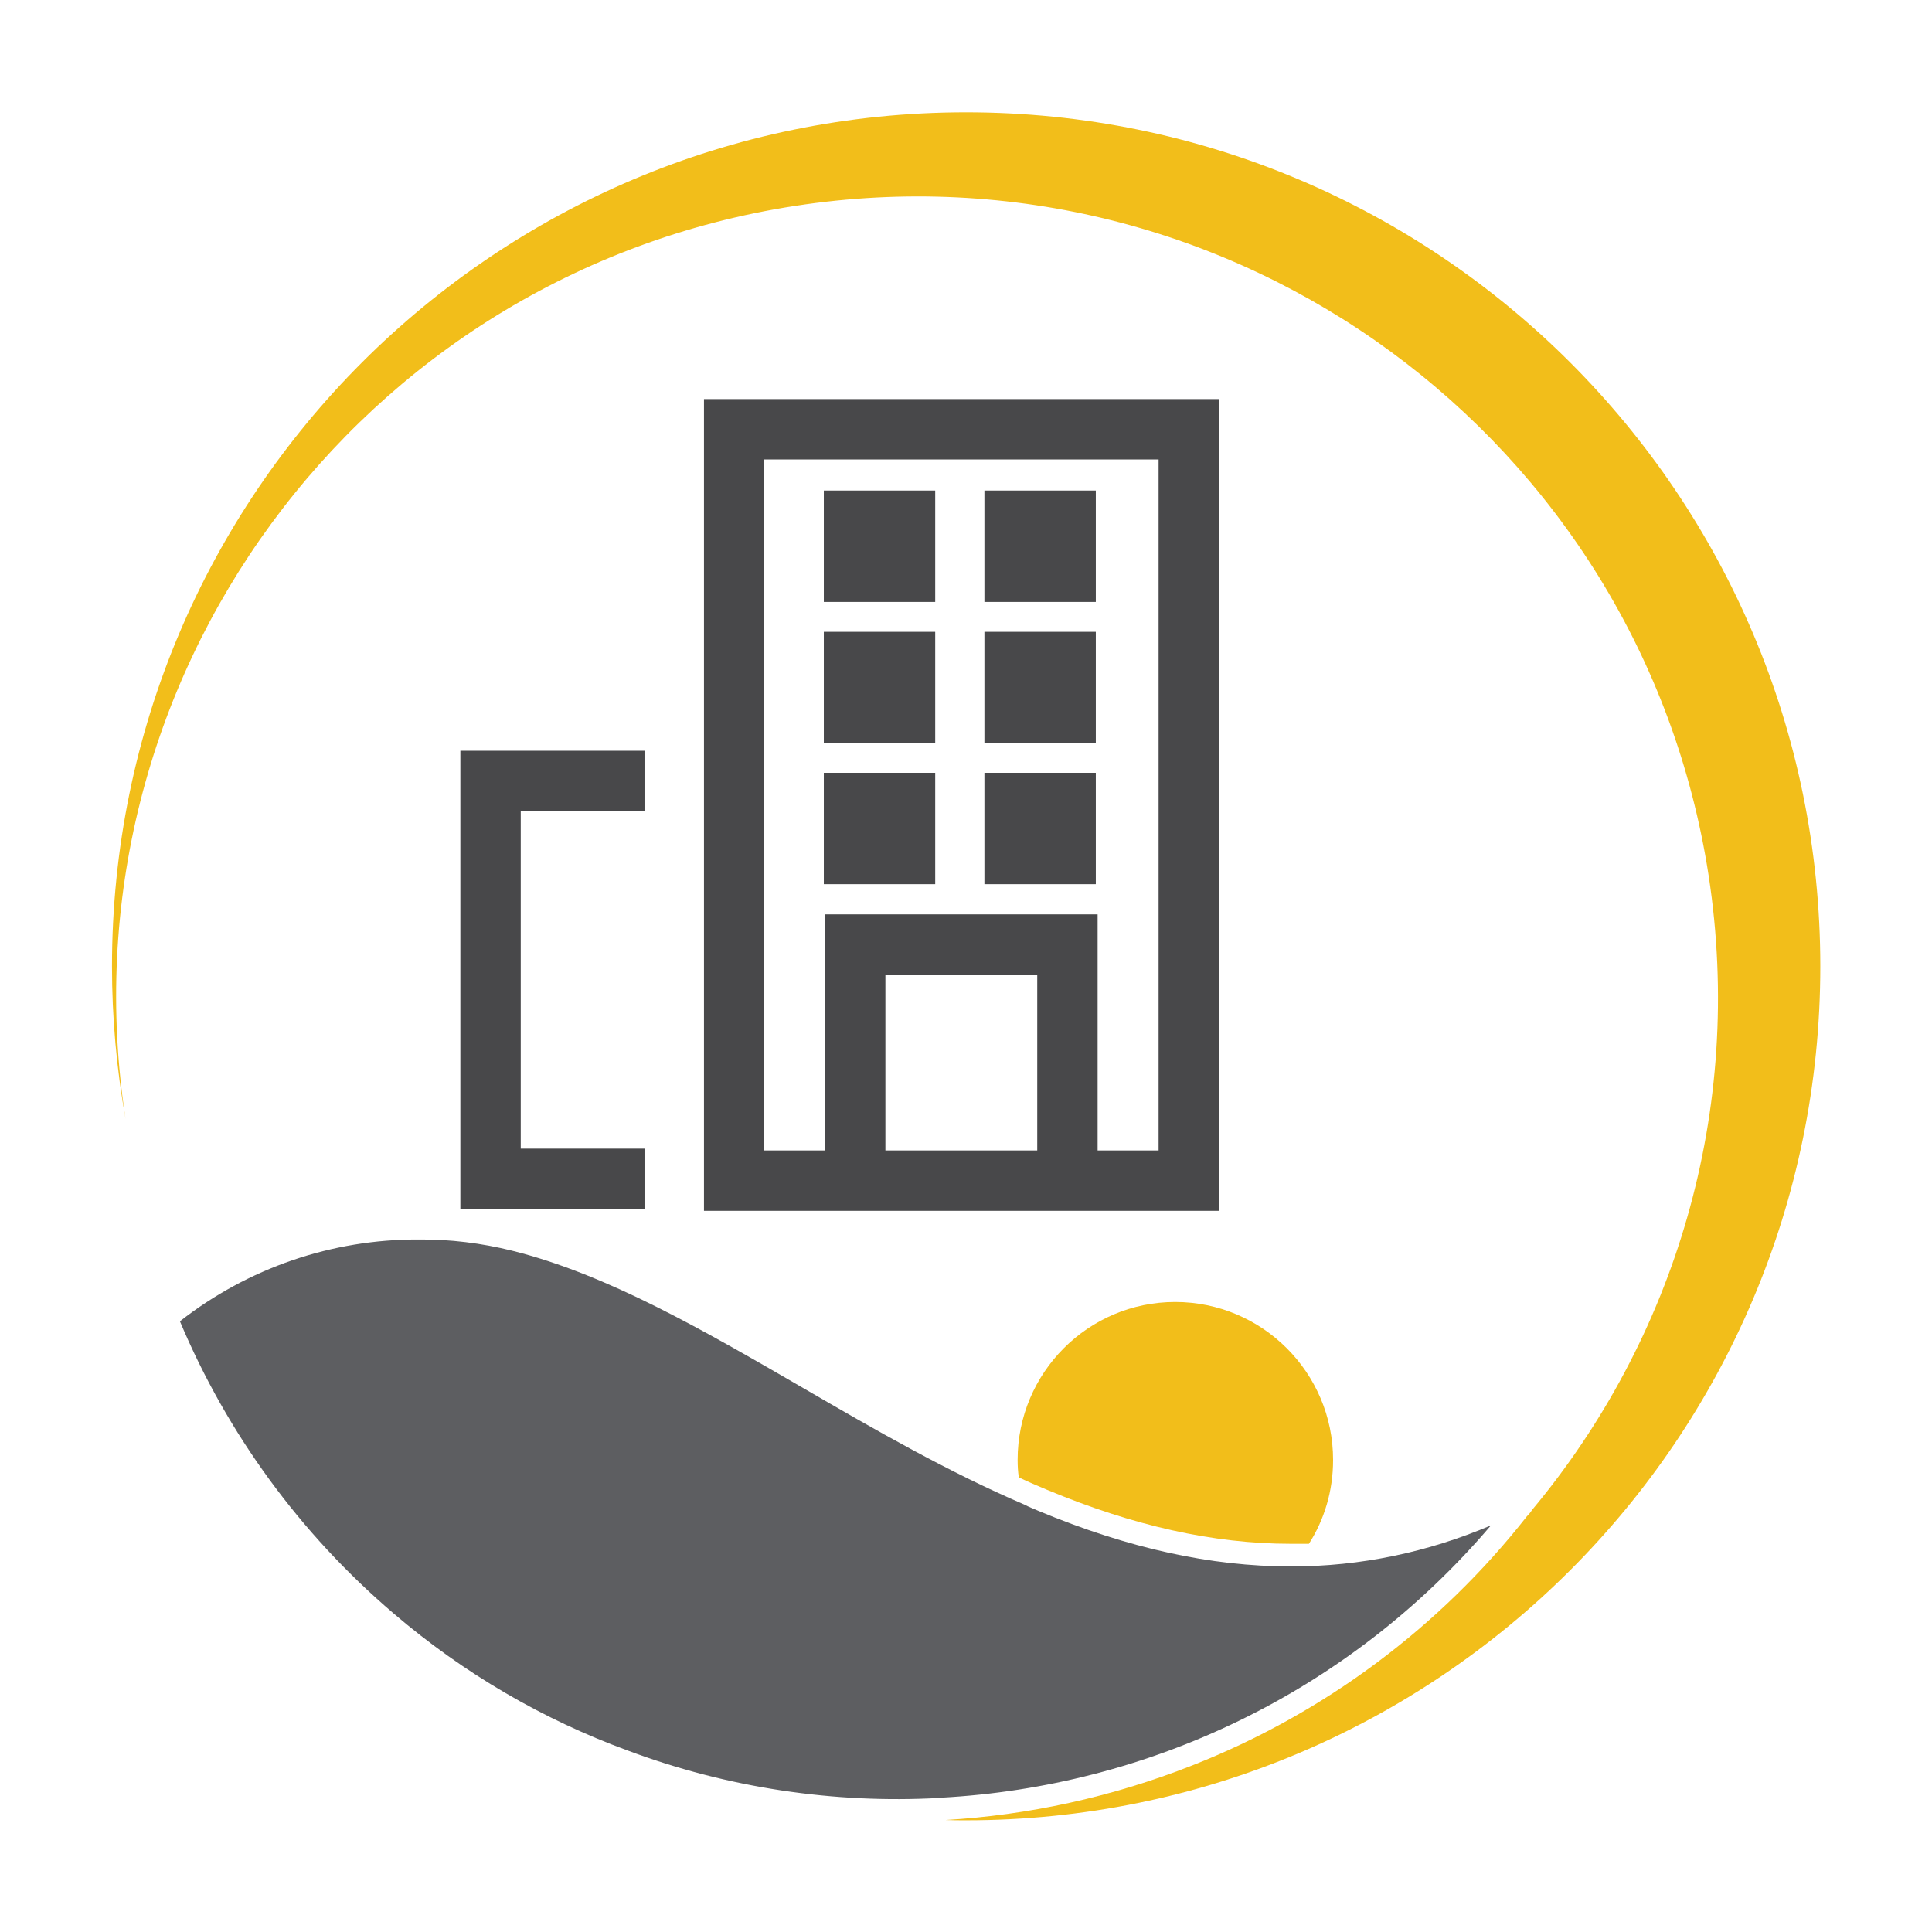 <?xml version="1.0" encoding="UTF-8"?>
<svg id="Appartement" xmlns="http://www.w3.org/2000/svg" viewBox="0 0 64 64">
  <defs>
    <style>
      .cls-1 {
        fill: #5d5e61;
      }

      .cls-2 {
        fill: #f2be1a;
      }

      .cls-3 {
        fill: #48484a;
      }
    </style>
  </defs>
  <g id="Registratiemerk">
    <path class="cls-2" d="M60.3,32.01c0,15.63-12.66,28.29-28.3,28.29-.23,0-.45,0-.68-.01,2.73-.16,5.49-.75,8.18-1.81,4.37-1.72,8.2-4.58,11.08-8.25.07-.07.12-.13.17-.21,4.71-5.64,7.05-13.2,5.85-21.02-2.23-14.48-15.78-24.41-30.26-22.18C11.86,9.05,1.93,22.59,4.16,37.07c-.3-1.67-.45-3.36-.45-5.06C3.71,16.38,16.37,3.72,32,3.72s28.3,12.66,28.3,28.29Z"/>
    <path class="cls-2" d="M44.16,48.37c0,1.02-.29,1.97-.8,2.77-.2,0-.41,0-.61,0-2.56,0-5.22-.6-8.07-1.79-.31-.13-.62-.26-.93-.41-.03-.19-.04-.38-.04-.58,0-2.89,2.34-5.23,5.22-5.23s5.23,2.34,5.23,5.23Z"/>
    <path class="cls-1" d="M49.39,50.53c-4.76,5.59-11.4,8.65-18.2,9.02-.03.01-.06.01-.08.01-3.48.19-7.01-.33-10.34-1.58-2.75-1.01-5.38-2.52-7.74-4.54-3.08-2.63-5.5-5.94-7.07-9.67,2.26-1.77,5.04-2.72,7.9-2.71,1.05-.01,2.09.12,3.1.37,3.17.79,6.33,2.63,9.68,4.57,2.34,1.36,4.77,2.76,7.29,3.84.15.08.31.14.47.21,2.98,1.24,5.71,1.84,8.36,1.84h.03c2.27,0,4.51-.47,6.6-1.36Z"/>
  </g>
  <g>
    <path class="cls-3" d="M23.32,13.22v26.89h17.07V13.22h-17.07ZM29.33,38.11v-5.82h5.03v5.82h-5.03ZM38.38,38.11h-2.02v-7.82h-9.03v7.82h-2.02V15.22h13.07v22.89Z"/>
    <g>
      <rect class="cls-3" x="27.29" y="16.25" width="3.69" height="3.69"/>
      <rect class="cls-3" x="32.61" y="16.25" width="3.69" height="3.69"/>
    </g>
    <g>
      <rect class="cls-3" x="27.29" y="20.93" width="3.69" height="3.69"/>
      <rect class="cls-3" x="32.61" y="20.93" width="3.69" height="3.69"/>
    </g>
    <g>
      <rect class="cls-3" x="27.29" y="25.6" width="3.69" height="3.69"/>
      <rect class="cls-3" x="32.61" y="25.6" width="3.69" height="3.69"/>
    </g>
    <polygon class="cls-3" points="15.25 40.05 21.35 40.05 21.35 38.05 17.25 38.05 17.25 26.87 21.35 26.87 21.35 24.87 15.25 24.87 15.25 40.05"/>
  </g>
</svg>
